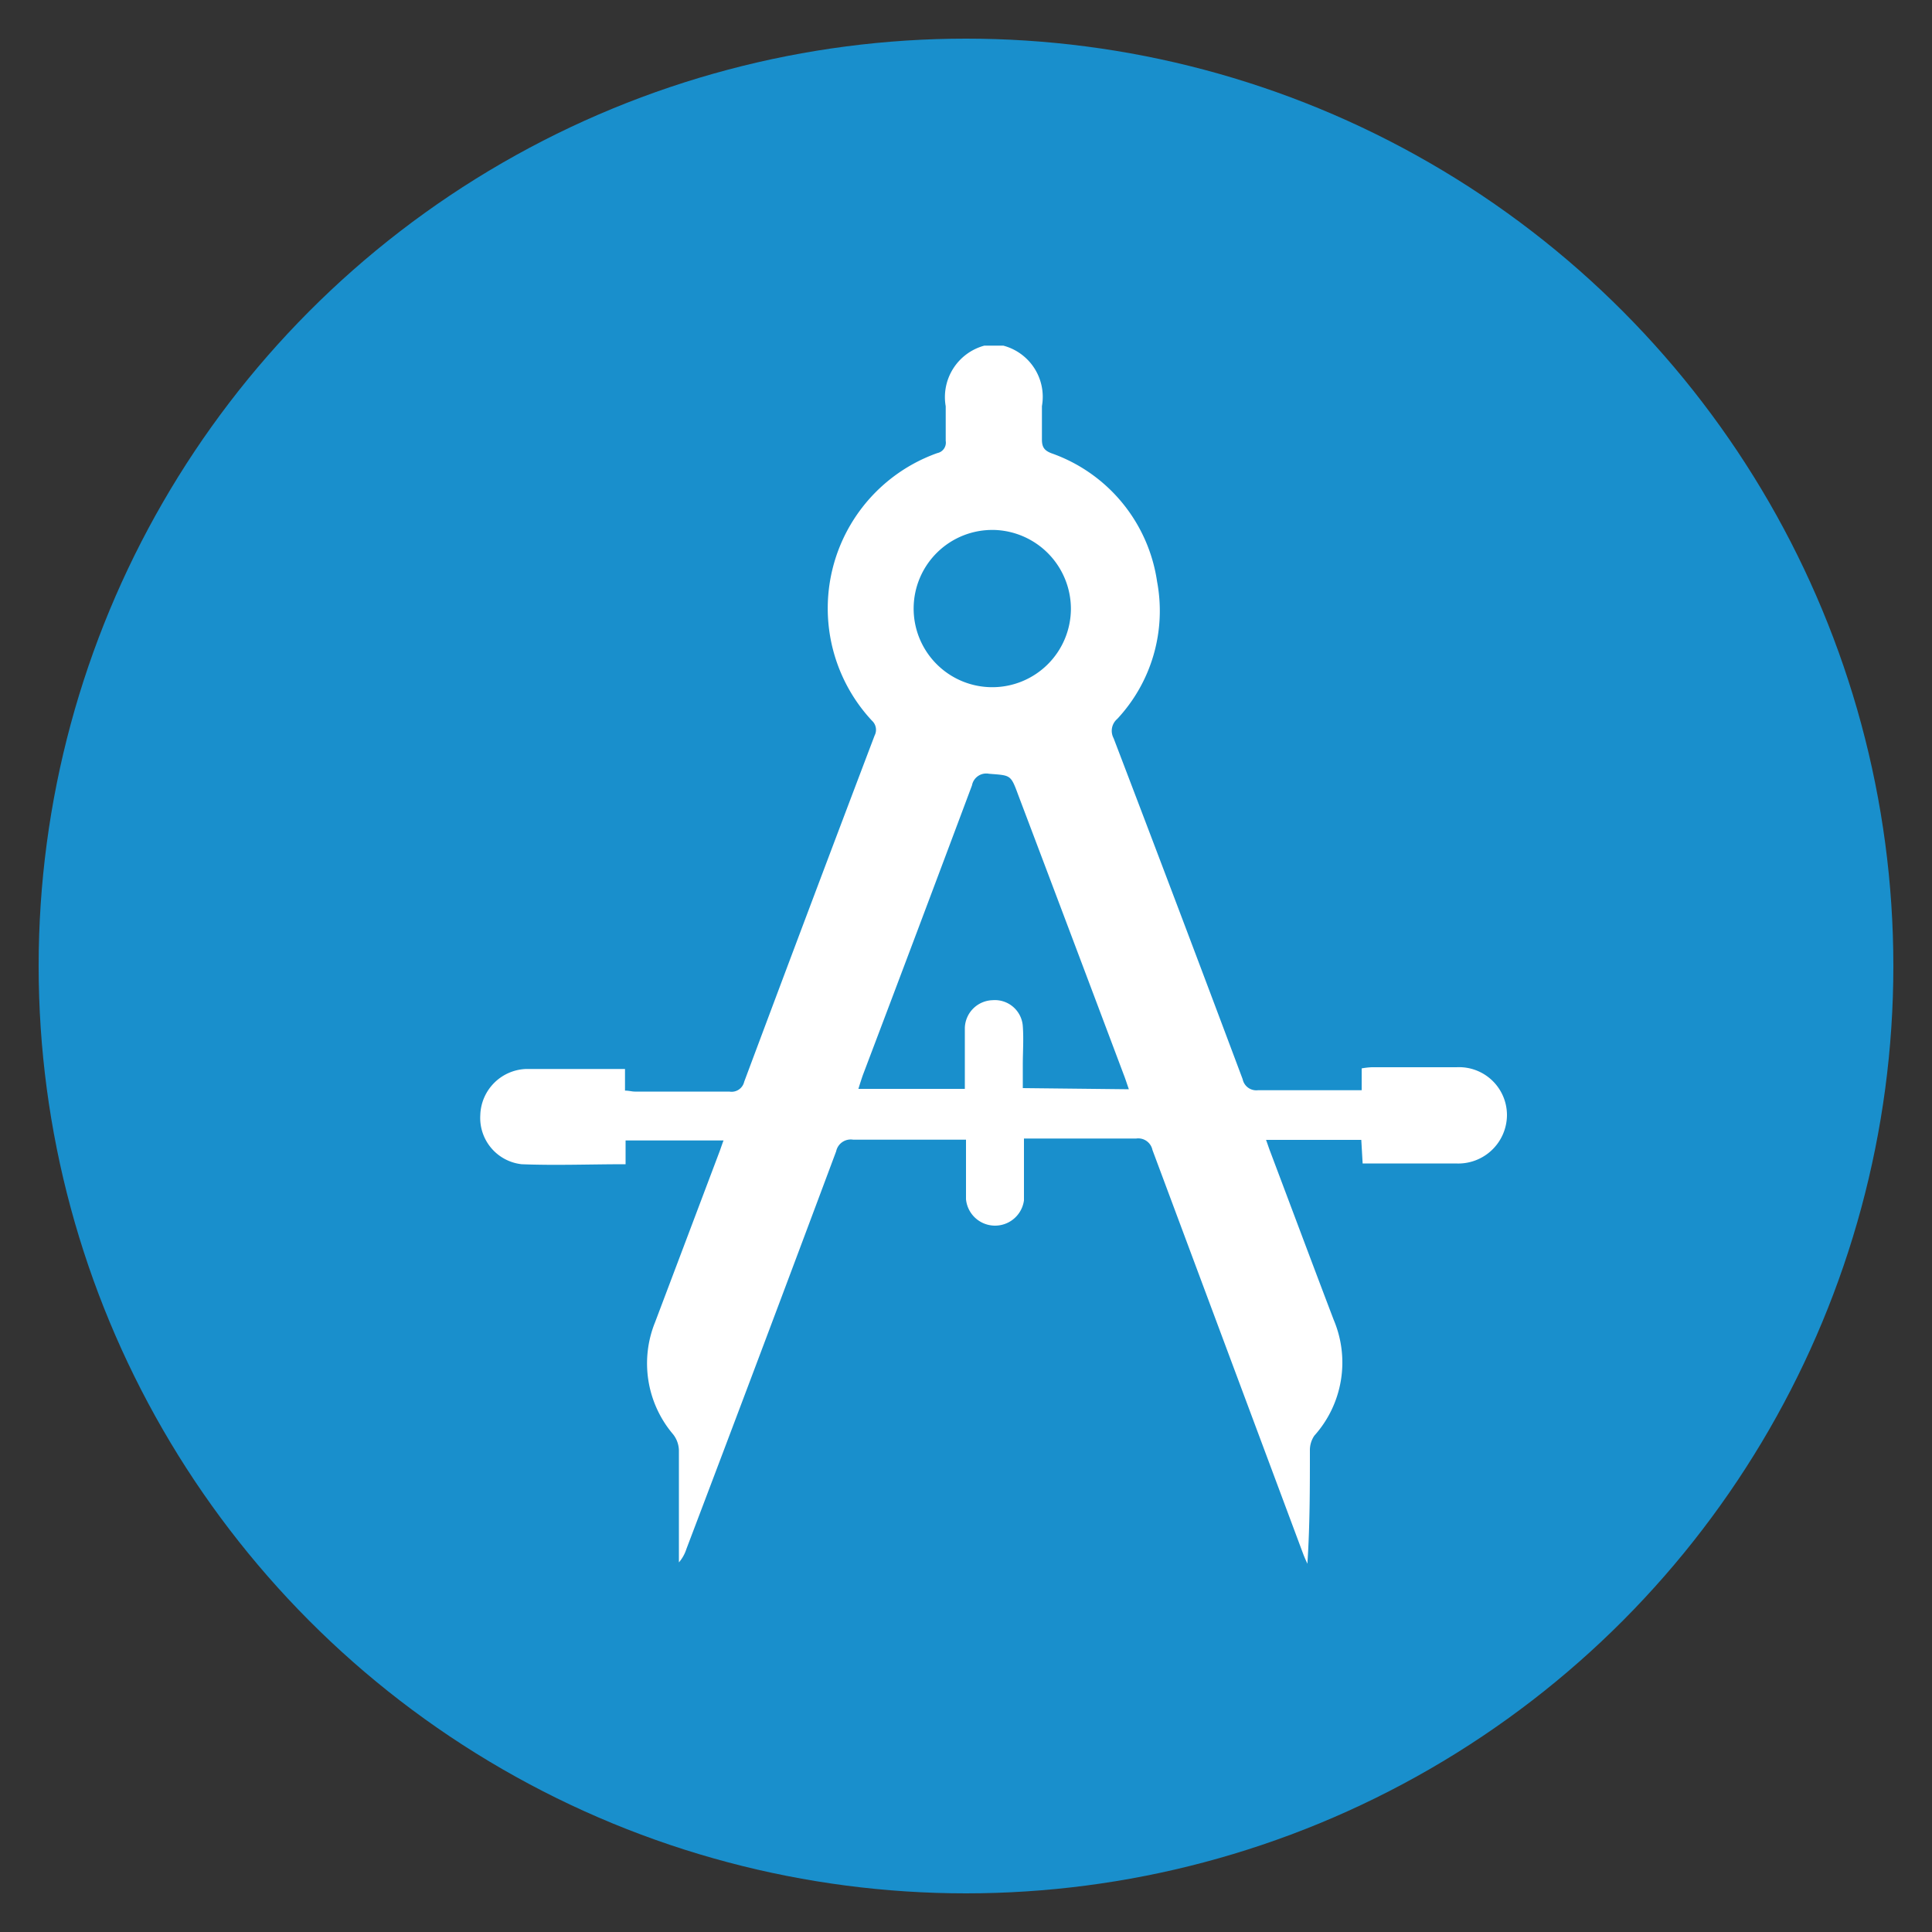 <svg id="Layer_1" data-name="Layer 1" xmlns="http://www.w3.org/2000/svg" viewBox="0 0 100 100">
    <rect x="0" y="0" width="100" height="100" fill="#333333" stroke="none"/>
    <defs>
        <style>.cls-1{fill:#198fcc;}.cls-2{fill:#fff;}</style>
    </defs>
    <title>Calibration</title>
    <circle class="cls-1" cx="50" cy="50" r="48"/>
    <path class="cls-2"
          d="M51.93,17.89a2.74,2.74,0,0,1,2,3.13c0,.58,0,1.16,0,1.73,0,.4.13.57.49.71a8.31,8.31,0,0,1,5.47,6.64,8.2,8.2,0,0,1-2.06,7.11.81.81,0,0,0-.19,1Q61,47,64.32,55.86a.72.72,0,0,0,.79.57c1.77,0,3.54,0,5.37,0V55.3a3.78,3.78,0,0,1,.52-.06c1.46,0,2.93,0,4.39,0A2.48,2.48,0,0,1,78,57.72a2.52,2.52,0,0,1-2.65,2.5H70.53L70.46,59H65.53c.09.24.15.44.23.64,1.09,2.89,2.17,5.78,3.27,8.67a5.67,5.67,0,0,1-1,6,1.33,1.33,0,0,0-.23.78c0,1.94,0,3.88-.13,5.85-.07-.16-.15-.33-.21-.49Q63.56,70,59.65,59.52a.75.75,0,0,0-.84-.59c-1.71,0-3.42,0-5.13,0H53v2.2c0,.33,0,.66,0,1a1.51,1.51,0,0,1-3-.06c0-1,0-2,0-3.08-.26,0-.48,0-.7,0-1.71,0-3.42,0-5.14,0a.77.77,0,0,0-.88.6q-3.85,10.31-7.75,20.58a2,2,0,0,1-.39.7c0-.2,0-.4,0-.6,0-1.74,0-3.47,0-5.2a1.4,1.4,0,0,0-.3-.83,5.67,5.67,0,0,1-.93-5.81q1.66-4.39,3.32-8.79c.07-.18.13-.38.22-.61H32.38v1.23c-1.84,0-3.62.07-5.38,0a2.41,2.41,0,0,1-2.14-2.54,2.46,2.46,0,0,1,2.38-2.39c1.68,0,3.37,0,5.11,0v1.12c.2,0,.36.05.51.05,1.63,0,3.26,0,4.89,0a.67.67,0,0,0,.77-.51Q41.88,47,45.27,38.07a.64.64,0,0,0-.14-.77,8.53,8.53,0,0,1,3.39-13.85.55.55,0,0,0,.43-.63c0-.6,0-1.2,0-1.79a2.76,2.76,0,0,1,2-3.14Zm6.5,38.49c-.1-.28-.17-.51-.26-.74q-2.73-7.26-5.47-14.5c-.39-1.06-.39-1-1.51-1.09a.75.75,0,0,0-.88.6q-2.81,7.51-5.65,15c-.08.23-.15.45-.23.71h5.51c0-1.08,0-2.12,0-3.17a1.48,1.48,0,0,1,1.43-1.42,1.45,1.45,0,0,1,1.57,1.34c.05.67,0,1.36,0,2v1.21Zm-7-28.95a4.07,4.07,0,1,0,4,4.08A4.09,4.09,0,0,0,51.47,27.43Z"/>
</svg>
